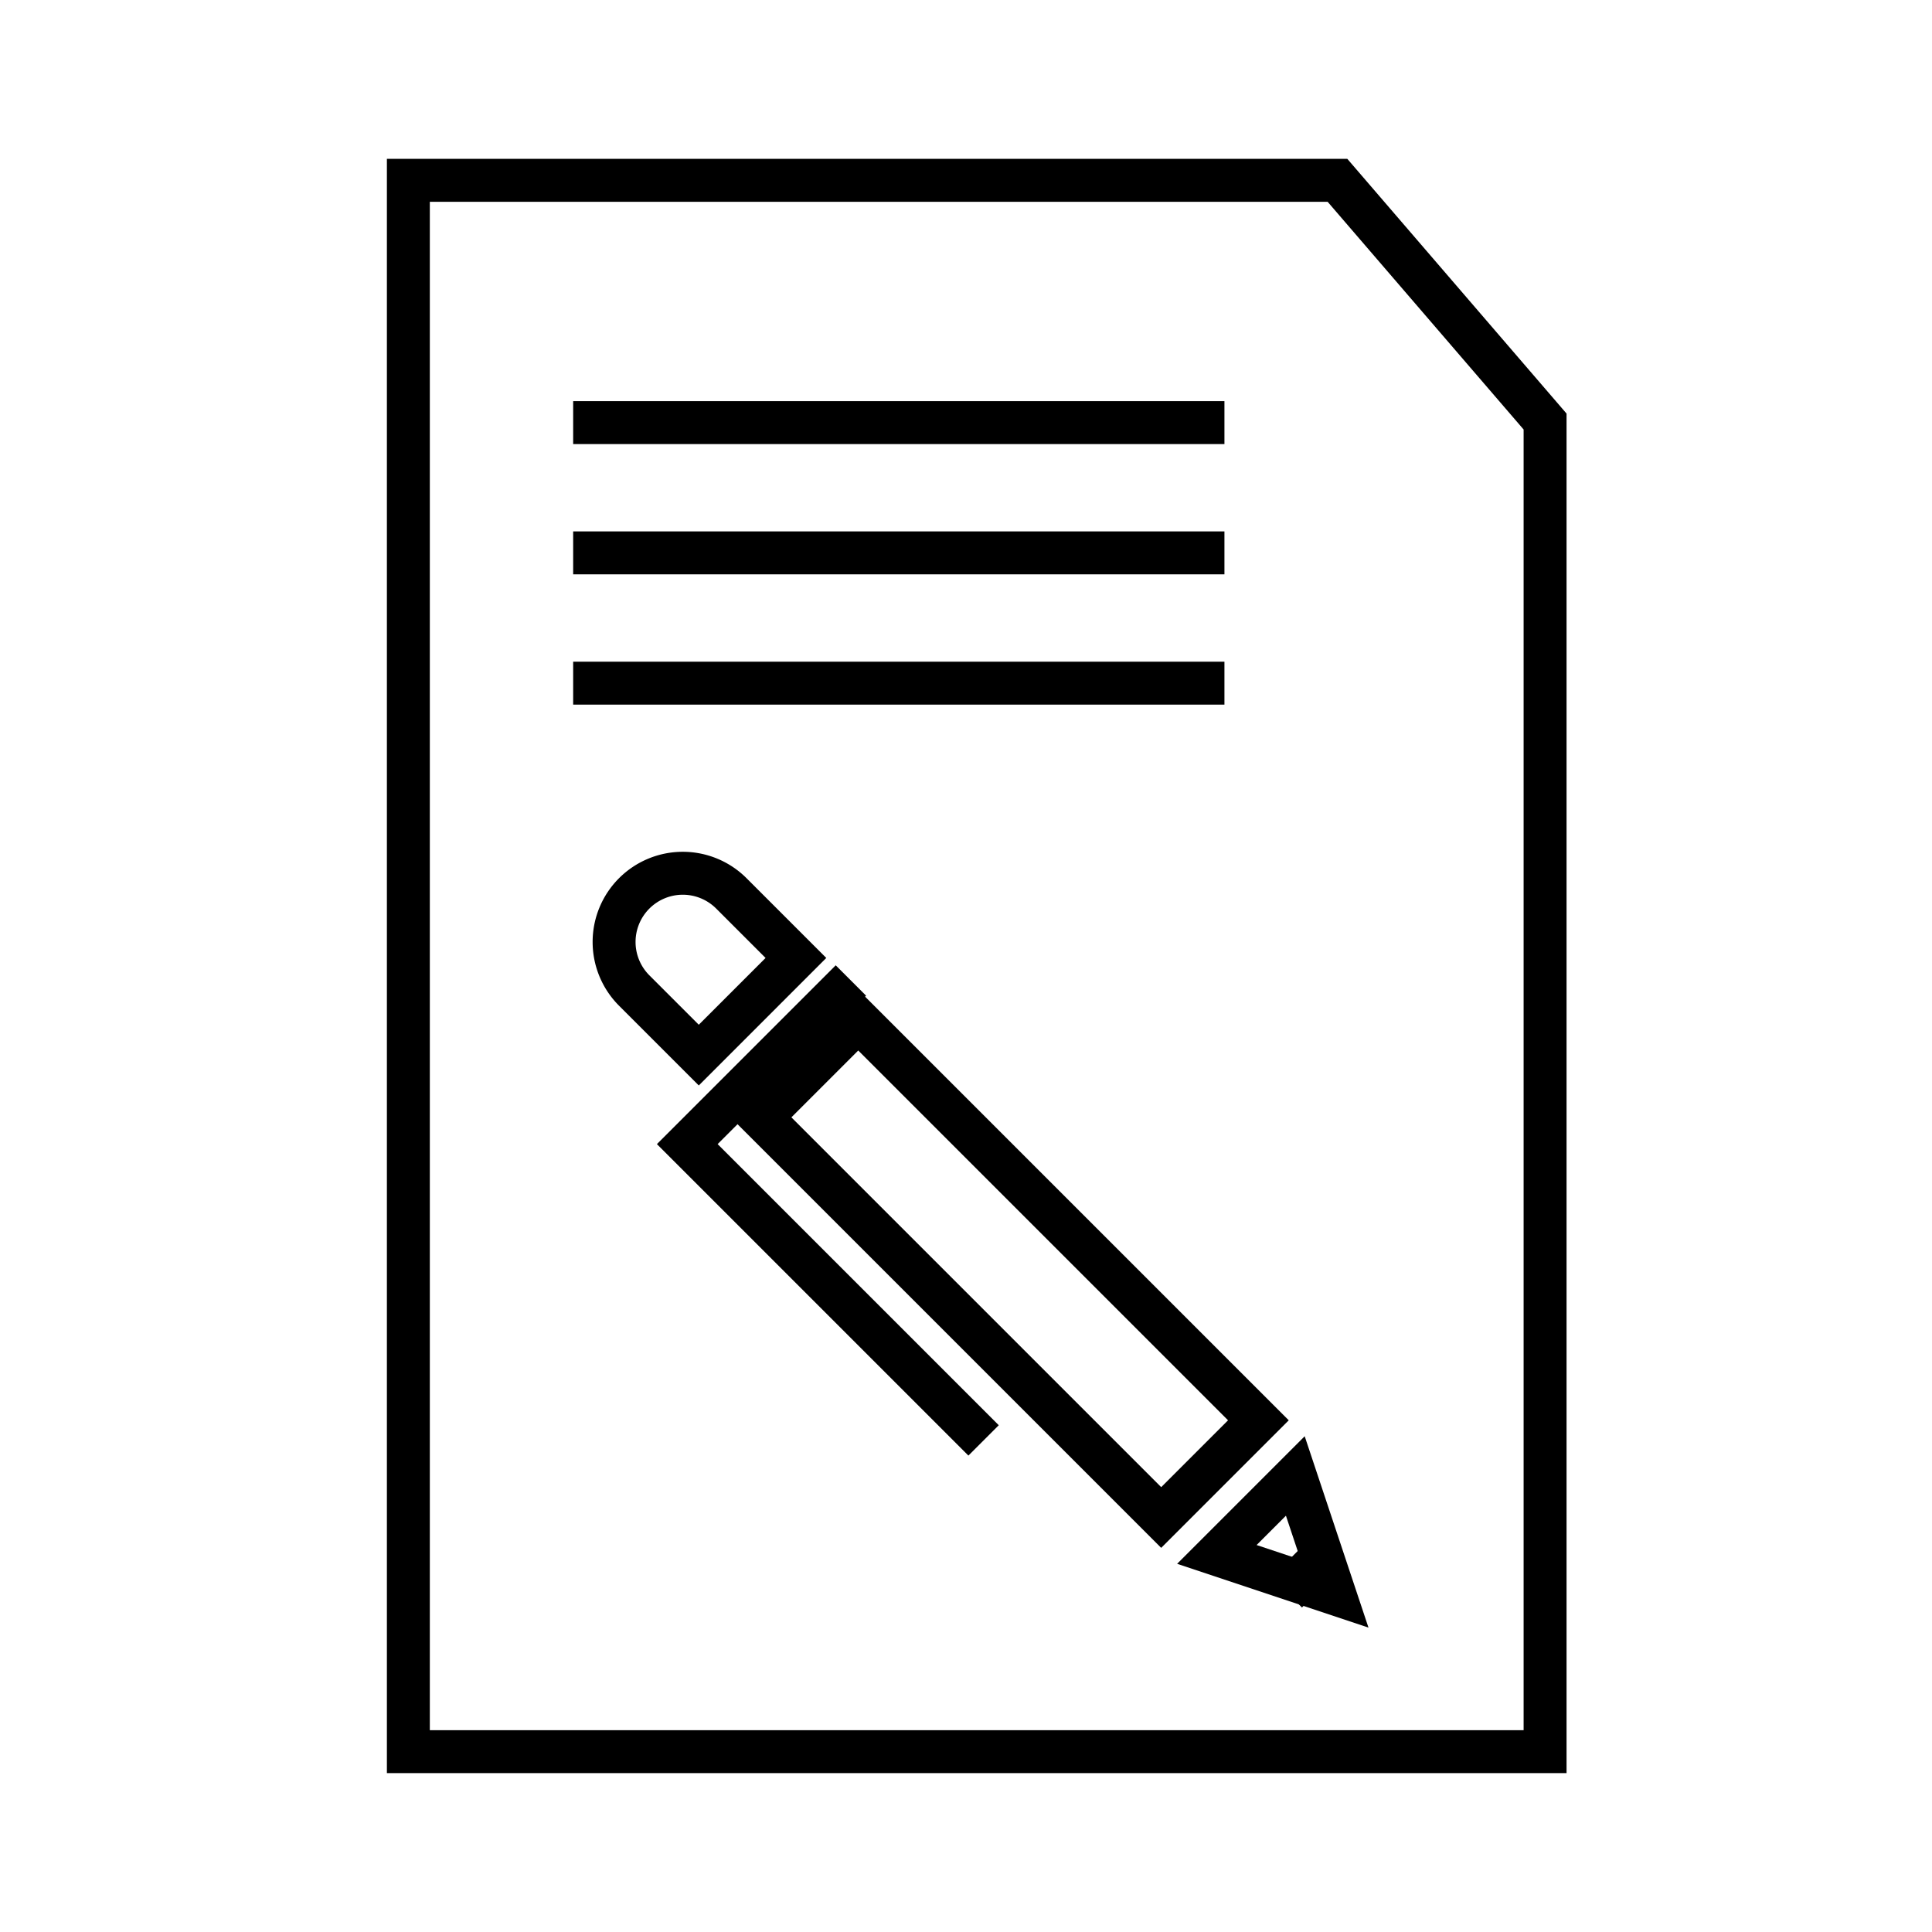 <svg xmlns="http://www.w3.org/2000/svg" xmlns:xlink="http://www.w3.org/1999/xlink" width="90" height="90" viewBox="0 0 90 90"><defs><clipPath id="a"><rect width="90" height="90" transform="translate(5377 -10133)" fill="#fff" stroke="#707070" stroke-width="1"/></clipPath></defs><g transform="translate(-5377 10133)" clip-path="url(#a)"><g transform="translate(-280.977 134.4)"><g transform="translate(5676 -10260)" fill="none"><path d="M0,0H44.74L54.953,11.866V75.2H0Z" stroke="none"/><path d="M 2 2 L 2 73.199 L 52.953 73.199 L 52.953 12.608 L 43.823 2 L 2 2 M 3.814697265625e-06 0 L 44.74 0 L 54.953 11.866 L 54.953 75.199 L 3.814697265625e-06 75.199 L 3.814697265625e-06 0 Z" stroke="none" fill="#000"/></g><line x2="30.339" transform="translate(5684.677 -10247.713)" fill="none" stroke="#000" stroke-miterlimit="10" stroke-width="2"/><line x2="30.339" transform="translate(5684.677 -10241.645)" fill="none" stroke="#000" stroke-miterlimit="10" stroke-width="2"/><line x2="30.339" transform="translate(5684.677 -10235.576)" fill="none" stroke="#000" stroke-miterlimit="10" stroke-width="2"/><g transform="translate(5682.21 -10221.886) rotate(-45)"><g transform="translate(2.311)" fill="none" stroke="#000" stroke-width="2"><path d="M4.2,0h0A4.2,4.2,0,0,1,8.4,4.2V9.454a0,0,0,0,1,0,0H0a0,0,0,0,1,0,0V4.2A4.2,4.2,0,0,1,4.2,0Z" stroke="none"/><path d="M4.2,1h0A3.2,3.2,0,0,1,7.4,4.2V8.454a0,0,0,0,1,0,0H1a0,0,0,0,1,0,0V4.2A3.2,3.2,0,0,1,4.2,1Z" fill="none"/></g><path d="M10.779,0H0V19.52" transform="translate(0 11.007)" fill="none" stroke="#000" stroke-width="2"/><g transform="translate(2.311 11.555)" fill="none" stroke="#000" stroke-width="2"><rect width="8.404" height="28.362" stroke="none"/><rect x="1" y="1" width="6.404" height="26.362" fill="none"/></g><g transform="translate(10.715 49.371) rotate(180)" fill="none"><path d="M4.2,0,8.4,8.4H0Z" stroke="none"/><path d="M 4.202 4.472 L 3.236 6.404 L 5.168 6.404 L 4.202 4.472 M 4.202 0 L 8.404 8.404 L 0 8.404 L 4.202 0 Z" stroke="none" fill="#000"/></g><path d="M0,0H2.848" transform="translate(4.984 45.518)" fill="none" stroke="#000" stroke-width="2"/></g></g></g></svg>